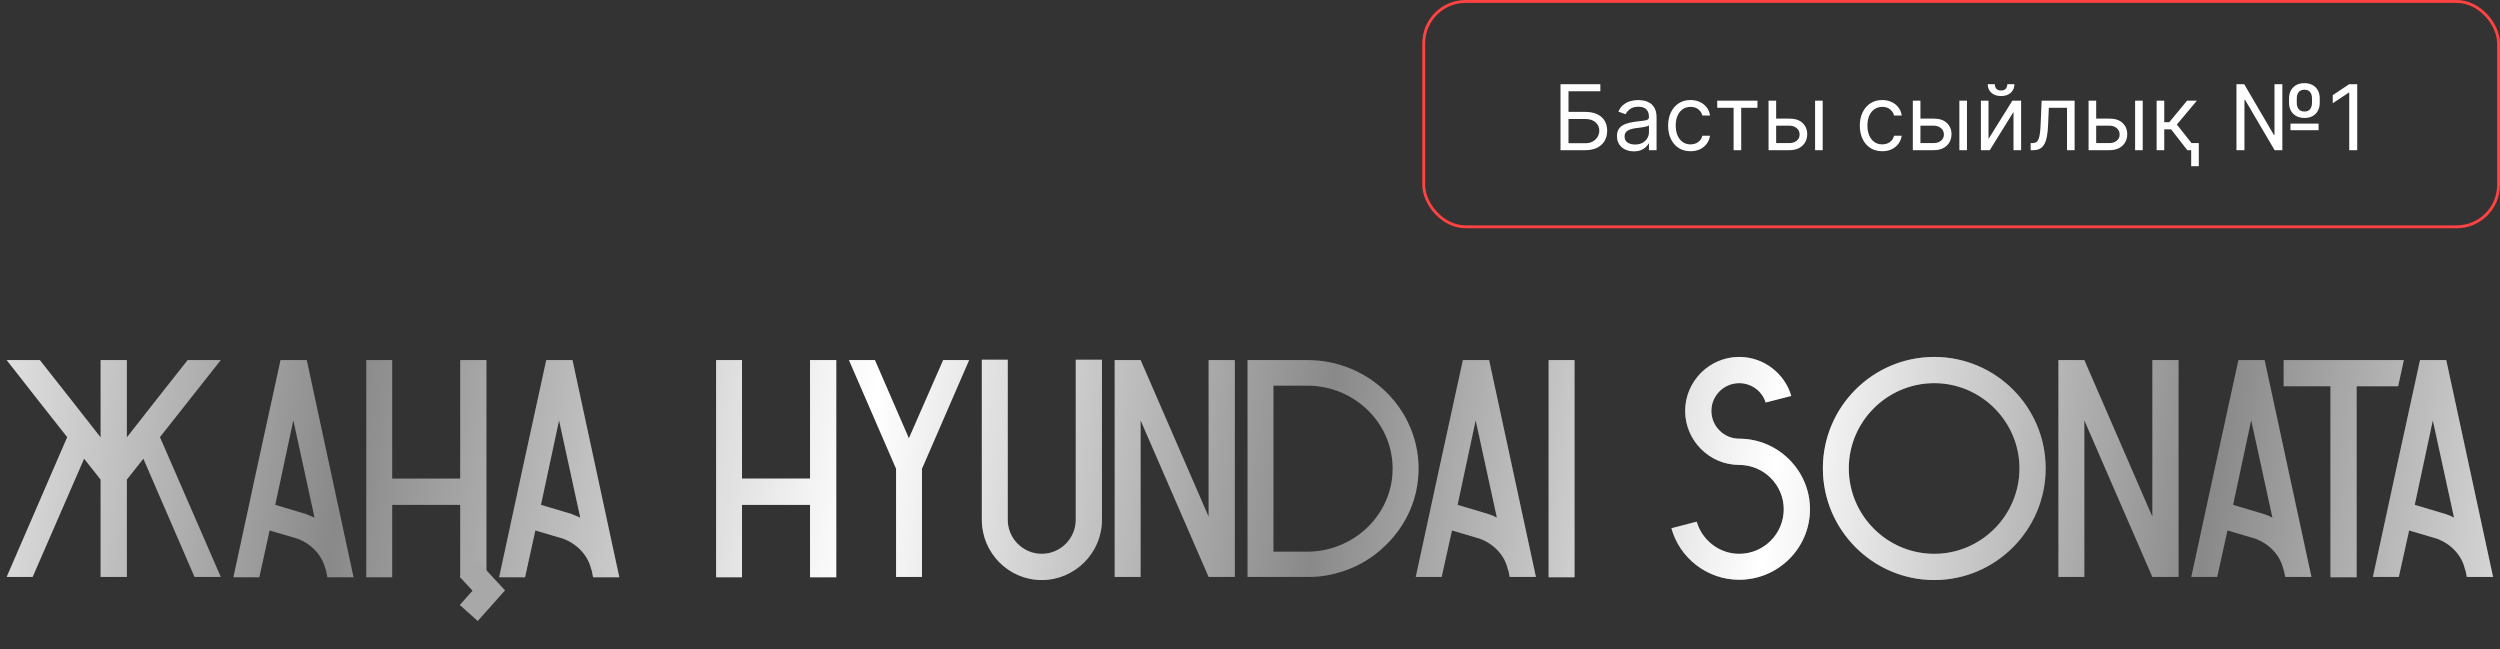 <?xml version="1.0" encoding="UTF-8"?> <svg xmlns="http://www.w3.org/2000/svg" width="624" height="162" viewBox="0 0 624 162" fill="none"><rect x="0" y="0" width="624" height="162" fill="#333333" stroke="none"/> <path d="M389.504 37.486V21.012H399.446V22.781H391.499V27.93H395.681C396.861 27.93 397.856 28.123 398.666 28.509C399.481 28.895 400.098 29.439 400.516 30.142C400.939 30.844 401.151 31.673 401.151 32.627C401.151 33.582 400.939 34.424 400.516 35.153C400.098 35.882 399.481 36.453 398.666 36.867C397.856 37.279 396.861 37.486 395.681 37.486H389.504ZM391.499 35.748H395.681C396.432 35.748 397.068 35.598 397.588 35.298C398.113 34.992 398.51 34.601 398.778 34.123C399.052 33.641 399.189 33.131 399.189 32.595C399.189 31.807 398.886 31.128 398.28 30.56C397.674 29.986 396.808 29.699 395.681 29.699H391.499V35.748ZM407.814 37.775C407.031 37.775 406.32 37.628 405.682 37.333C405.044 37.033 404.537 36.601 404.162 36.038C403.786 35.469 403.599 34.783 403.599 33.979C403.599 33.271 403.738 32.697 404.017 32.257C404.296 31.812 404.669 31.464 405.135 31.212C405.602 30.959 406.116 30.772 406.68 30.648C407.248 30.52 407.819 30.418 408.393 30.343C409.144 30.246 409.752 30.174 410.219 30.126C410.691 30.072 411.034 29.983 411.249 29.86C411.468 29.737 411.578 29.522 411.578 29.217V29.152C411.578 28.359 411.361 27.742 410.927 27.302C410.498 26.862 409.846 26.642 408.972 26.642C408.066 26.642 407.355 26.841 406.84 27.238C406.326 27.635 405.964 28.058 405.754 28.509L403.953 27.865C404.274 27.114 404.703 26.53 405.24 26.112C405.781 25.688 406.371 25.393 407.009 25.227C407.653 25.055 408.286 24.969 408.908 24.969C409.305 24.969 409.76 25.018 410.275 25.114C410.795 25.205 411.297 25.396 411.779 25.685C412.267 25.975 412.672 26.412 412.994 26.997C413.316 27.581 413.477 28.364 413.477 29.345V37.486H411.578V35.813H411.482C411.353 36.081 411.139 36.368 410.838 36.673C410.538 36.979 410.138 37.239 409.64 37.454C409.141 37.668 408.532 37.775 407.814 37.775ZM408.103 36.07C408.854 36.07 409.487 35.923 410.002 35.628C410.522 35.333 410.913 34.952 411.176 34.485C411.444 34.019 411.578 33.528 411.578 33.013V31.276C411.498 31.372 411.321 31.461 411.047 31.541C410.779 31.616 410.468 31.683 410.114 31.742C409.766 31.796 409.425 31.844 409.093 31.887C408.766 31.925 408.5 31.957 408.296 31.984C407.803 32.048 407.342 32.153 406.913 32.297C406.489 32.437 406.146 32.649 405.883 32.933C405.626 33.212 405.497 33.593 405.497 34.075C405.497 34.735 405.741 35.233 406.229 35.571C406.722 35.904 407.347 36.07 408.103 36.07ZM421.961 37.743C420.803 37.743 419.805 37.47 418.969 36.923C418.132 36.376 417.489 35.622 417.038 34.662C416.588 33.703 416.362 32.606 416.362 31.372C416.362 30.118 416.593 29.01 417.054 28.05C417.521 27.085 418.17 26.331 419.001 25.79C419.837 25.243 420.813 24.969 421.929 24.969C422.798 24.969 423.581 25.13 424.278 25.452C424.975 25.774 425.546 26.224 425.991 26.803C426.436 27.383 426.712 28.058 426.82 28.831H424.921C424.776 28.267 424.455 27.769 423.956 27.334C423.463 26.895 422.798 26.675 421.961 26.675C421.221 26.675 420.572 26.868 420.014 27.254C419.462 27.635 419.03 28.174 418.719 28.871C418.414 29.562 418.261 30.375 418.261 31.308C418.261 32.263 418.411 33.094 418.711 33.802C419.017 34.51 419.446 35.059 419.998 35.451C420.556 35.842 421.21 36.038 421.961 36.038C422.454 36.038 422.902 35.952 423.304 35.781C423.707 35.609 424.047 35.362 424.326 35.041C424.605 34.719 424.803 34.333 424.921 33.882H426.82C426.712 34.611 426.447 35.268 426.023 35.853C425.605 36.432 425.05 36.893 424.358 37.236C423.672 37.574 422.873 37.743 421.961 37.743ZM428.621 26.9V25.13H438.66V26.9H434.606V37.486H432.708V26.9H428.621ZM443.071 29.603H446.61C448.058 29.603 449.165 29.97 449.932 30.705C450.699 31.439 451.082 32.37 451.082 33.496C451.082 34.236 450.911 34.909 450.567 35.515C450.224 36.116 449.72 36.596 449.055 36.955C448.39 37.309 447.575 37.486 446.61 37.486H441.43V25.13H443.328V35.716H446.61C447.361 35.716 447.977 35.518 448.46 35.121C448.943 34.724 449.184 34.215 449.184 33.593C449.184 32.938 448.943 32.405 448.46 31.992C447.977 31.579 447.361 31.372 446.61 31.372H443.071V29.603ZM453.045 37.486V25.13H454.943V37.486H453.045ZM469.809 37.743C468.65 37.743 467.653 37.47 466.816 36.923C465.98 36.376 465.336 35.622 464.886 34.662C464.435 33.703 464.21 32.606 464.21 31.372C464.21 30.118 464.441 29.01 464.902 28.05C465.368 27.085 466.017 26.331 466.849 25.79C467.685 25.243 468.661 24.969 469.777 24.969C470.645 24.969 471.428 25.13 472.125 25.452C472.823 25.774 473.394 26.224 473.839 26.803C474.284 27.383 474.56 28.058 474.667 28.831H472.769C472.624 28.267 472.302 27.769 471.804 27.334C471.31 26.895 470.645 26.675 469.809 26.675C469.069 26.675 468.42 26.868 467.862 27.254C467.31 27.635 466.878 28.174 466.567 28.871C466.261 29.562 466.108 30.375 466.108 31.308C466.108 32.263 466.259 33.094 466.559 33.802C466.865 34.51 467.294 35.059 467.846 35.451C468.404 35.842 469.058 36.038 469.809 36.038C470.302 36.038 470.75 35.952 471.152 35.781C471.554 35.609 471.895 35.362 472.174 35.041C472.453 34.719 472.651 34.333 472.769 33.882H474.667C474.56 34.611 474.295 35.268 473.871 35.853C473.453 36.432 472.898 36.893 472.206 37.236C471.519 37.574 470.72 37.743 469.809 37.743ZM479.083 29.603H482.623C484.071 29.603 485.178 29.97 485.945 30.705C486.712 31.439 487.095 32.37 487.095 33.496C487.095 34.236 486.924 34.909 486.58 35.515C486.237 36.116 485.733 36.596 485.068 36.955C484.403 37.309 483.588 37.486 482.623 37.486H477.442V25.13H479.341V35.716H482.623C483.374 35.716 483.99 35.518 484.473 35.121C484.956 34.724 485.197 34.215 485.197 33.593C485.197 32.938 484.956 32.405 484.473 31.992C483.99 31.579 483.374 31.372 482.623 31.372H479.083V29.603ZM489.058 37.486V25.13H490.956V37.486H489.058ZM496.33 34.687L502.282 25.13H504.47V37.486H502.572V27.93L496.651 37.486H494.431V25.13H496.33V34.687ZM501.027 21.012H502.797C502.797 21.881 502.497 22.591 501.896 23.143C501.296 23.696 500.48 23.972 499.451 23.972C498.437 23.972 497.63 23.696 497.03 23.143C496.434 22.591 496.137 21.881 496.137 21.012H497.906C497.906 21.43 498.022 21.797 498.252 22.114C498.488 22.43 498.888 22.588 499.451 22.588C500.014 22.588 500.416 22.43 500.657 22.114C500.904 21.797 501.027 21.43 501.027 21.012ZM506.853 37.486V35.716H507.304C507.674 35.716 507.982 35.644 508.229 35.499C508.475 35.349 508.674 35.089 508.824 34.719C508.98 34.343 509.098 33.823 509.178 33.158C509.264 32.488 509.325 31.635 509.363 30.6L509.588 25.13H517.825V37.486H515.927V26.9H511.39L511.197 31.308C511.154 32.322 511.063 33.215 510.924 33.987C510.789 34.754 510.583 35.397 510.304 35.917C510.031 36.437 509.666 36.829 509.21 37.092C508.754 37.355 508.183 37.486 507.497 37.486H506.853ZM522.949 29.603H526.489C527.937 29.603 529.044 29.97 529.811 30.705C530.578 31.439 530.961 32.37 530.961 33.496C530.961 34.236 530.789 34.909 530.446 35.515C530.103 36.116 529.599 36.596 528.934 36.955C528.269 37.309 527.454 37.486 526.489 37.486H521.308V25.13H523.207V35.716H526.489C527.239 35.716 527.856 35.518 528.339 35.121C528.821 34.724 529.063 34.215 529.063 33.593C529.063 32.938 528.821 32.405 528.339 31.992C527.856 31.579 527.239 31.372 526.489 31.372H522.949V29.603ZM532.924 37.486V25.13H534.822V37.486H532.924ZM538.297 37.486V25.13H540.196V30.504H541.45L545.891 25.13H548.336L543.349 31.083L548.4 37.486H545.955L541.901 32.273H540.196V37.486H538.297ZM548.819 35.716V41.476H546.92V35.716H548.819ZM558.22 37.486V21.012H560.151L567.551 33.657H567.712V21.012H569.675V37.486H567.744L560.376 24.937H560.215V37.486H558.22ZM571.702 32.499V30.858H578.716V32.499H571.702ZM575.209 29.442C574.415 29.442 573.729 29.284 573.15 28.967C572.576 28.651 572.131 28.208 571.814 27.64C571.503 27.072 571.348 26.407 571.348 25.645V24.551C571.348 23.79 571.503 23.125 571.814 22.556C572.126 21.988 572.568 21.545 573.142 21.229C573.716 20.913 574.394 20.754 575.177 20.754C575.971 20.754 576.652 20.913 577.22 21.229C577.794 21.545 578.234 21.988 578.539 22.556C578.85 23.125 579.006 23.79 579.006 24.551V25.645C579.006 26.407 578.853 27.072 578.547 27.64C578.242 28.208 577.805 28.651 577.236 28.967C576.668 29.284 575.992 29.442 575.209 29.442ZM575.209 27.833C575.836 27.833 576.303 27.635 576.609 27.238C576.92 26.836 577.075 26.305 577.075 25.645V24.551C577.075 23.908 576.92 23.387 576.609 22.991C576.298 22.594 575.82 22.395 575.177 22.395C574.533 22.395 574.056 22.594 573.745 22.991C573.434 23.387 573.278 23.908 573.278 24.551V25.645C573.278 26.305 573.434 26.836 573.745 27.238C574.061 27.635 574.549 27.833 575.209 27.833ZM588.365 21.012V37.486H586.37V23.103H586.274L582.252 25.774V23.747L586.37 21.012H588.365Z" fill="white"></path> <rect x="355.361" y="0.361" width="268.279" height="56.252" rx="10.457" stroke="#FF4242" stroke-width="0.721"></rect> <path d="M55.104 89.87H46.848C41.785 96.256 36.723 102.721 31.66 109.185V89.87H25.118V109.185C20.056 102.721 14.993 96.256 9.93 89.87H1.675C6.659 96.256 11.722 102.721 16.784 109.107L1.675 144H8.139L20.99 114.482L25.118 119.7V144H31.66V119.7L35.788 114.482L48.562 144H55.104L39.916 109.107C44.979 102.721 50.041 96.256 55.104 89.87ZM76.566 89.87H70.024C66.052 107.939 62.157 126.009 58.263 144.078H64.728L67.298 132.395L74.152 134.42C77.812 135.744 80.46 138.704 81.239 142.053L81.395 142.442L81.707 144.078H88.249C84.355 126.009 80.46 107.939 76.566 89.87ZM76.255 128.267L68.7 126.009C70.18 118.999 71.737 111.911 73.217 104.902C75.008 113.002 76.722 121.102 78.513 129.202C77.812 128.89 77.033 128.579 76.255 128.267ZM114.869 89.87V119.466H97.89V89.87H91.425V144.078H97.89V126.009H114.869V144.078H121.411V89.87H114.869ZM142.89 89.87H136.348C132.376 107.939 128.481 126.009 124.587 144.078H131.052L133.622 132.395L140.476 134.42C144.136 135.744 146.784 138.704 147.563 142.053L147.719 142.442L148.031 144.078H154.573C150.679 126.009 146.784 107.939 142.89 89.87ZM142.579 128.267L135.024 126.009C136.504 118.999 138.061 111.911 139.541 104.902C141.333 113.002 143.046 121.102 144.837 129.202C144.136 128.89 143.358 128.579 142.579 128.267ZM202.185 89.87V119.466H185.206V89.87H178.742V144.078H185.206V126.009H202.185V144.078H208.728V89.87H202.185ZM235.425 89.87L226.858 109.419L218.368 89.87H211.904L223.664 116.974V144H230.129V116.974L241.89 89.87H235.425ZM268.509 89.792V129.747C268.509 134.42 264.693 138.236 260.02 138.236C255.347 138.236 251.53 134.42 251.53 129.747V89.792H245.066V129.747C245.066 138.003 251.764 144.779 260.02 144.779C268.276 144.779 275.052 138.003 275.052 129.747V89.792H268.509ZM278.228 89.87V144H284.692V104.902L301.671 144H308.214V89.87H301.671V128.968L284.692 89.87H278.228ZM336.858 91.895C333.587 90.571 330.005 89.87 326.266 89.87H311.39V144H317.854H326.967C329.771 144 332.575 143.455 335.223 142.598C339.195 141.274 342.856 139.093 345.893 136.056C351.189 130.915 354.071 124.139 354.071 116.974C354.071 105.68 346.984 95.945 336.858 91.895ZM326.811 137.691C326.655 137.691 326.422 137.691 326.266 137.691C326.11 137.691 325.877 137.691 325.721 137.691H317.854V96.256H326.266C338.027 96.256 347.607 105.525 347.607 116.974C347.607 128.189 338.338 137.38 326.811 137.691ZM371.678 89.87H365.136C361.163 107.939 357.269 126.009 353.375 144H359.839L362.41 132.395L369.264 134.42C372.924 135.744 375.572 138.626 376.351 142.053L376.507 142.442L376.818 144H383.361C379.467 126.009 375.572 107.939 371.678 89.87ZM371.366 128.267L363.812 126.009C365.291 118.999 366.849 111.911 368.329 104.902C370.12 113.002 371.834 121.102 373.625 129.202C372.924 128.812 372.145 128.501 371.366 128.267ZM393.002 144.078V89.87H386.537V144.078H393.002ZM447.097 98.827C445.461 93.219 440.243 89.091 434.09 89.091C426.691 89.091 420.616 95.166 420.616 102.565C420.616 109.964 426.691 116.039 434.09 116.039C440.243 116.039 445.228 121.024 445.228 127.099C445.228 133.252 440.243 138.236 434.09 138.236C429.106 138.236 424.822 134.81 423.498 130.214L417.189 131.85C419.214 139.249 426.068 144.701 434.09 144.701C443.826 144.701 451.77 136.835 451.77 127.099C451.77 117.441 443.826 109.497 434.09 109.497C430.274 109.497 427.158 106.381 427.158 102.565C427.158 98.749 430.274 95.633 434.09 95.633C437.206 95.633 439.854 97.658 440.71 100.462L447.097 98.827ZM510.601 116.896C510.601 101.553 498.139 89.091 482.796 89.091C467.452 89.091 454.991 101.553 454.991 116.896C454.991 132.239 467.452 144.779 482.796 144.779C498.139 144.779 510.601 132.239 510.601 116.896ZM504.058 116.896C504.058 128.657 494.479 138.236 482.796 138.236C471.035 138.236 461.455 128.657 461.455 116.896C461.455 105.213 471.035 95.633 482.796 95.633C494.479 95.633 504.058 105.213 504.058 116.896ZM513.785 89.87V144H520.249V104.902L537.228 144H543.771V89.87H537.228V128.968L520.249 89.87H513.785ZM565.25 89.87H558.708C554.736 107.939 550.841 126.009 546.947 144H553.412L555.982 132.395L562.836 134.42C566.496 135.744 569.144 138.626 569.923 142.053L570.079 142.442L570.39 144H576.933C573.039 126.009 569.144 107.939 565.25 89.87ZM564.939 128.267L557.384 126.009C558.863 118.999 560.421 111.911 561.901 104.902C563.692 113.002 565.406 121.102 567.197 129.202C566.496 128.812 565.717 128.501 564.939 128.267ZM569.993 89.87V96.412H581.676V144.078H588.218V96.412H598.577C599.044 94.231 599.512 92.051 599.979 89.948V89.87H569.993ZM610.582 89.87H604.039C600.067 107.939 596.173 126.009 592.279 144H598.743L601.313 132.395L608.167 134.42C611.828 135.744 614.476 138.626 615.255 142.053L615.411 142.442L615.722 144H622.264C618.37 126.009 614.476 107.939 610.582 89.87ZM610.27 128.267L602.715 126.009C604.195 118.999 605.753 111.911 607.233 104.902C609.024 113.002 610.737 121.102 612.529 129.202C611.828 128.812 611.049 128.501 610.27 128.267Z" fill="#898989"></path> <path d="M55.104 89.87H46.848C41.785 96.256 36.723 102.721 31.66 109.185V89.87H25.118V109.185C20.056 102.721 14.993 96.256 9.93 89.87H1.675C6.659 96.256 11.722 102.721 16.784 109.107L1.675 144H8.139L20.99 114.482L25.118 119.7V144H31.66V119.7L35.788 114.482L48.562 144H55.104L39.916 109.107C44.979 102.721 50.041 96.256 55.104 89.87ZM76.566 89.87H70.024C66.052 107.939 62.157 126.009 58.263 144.078H64.728L67.298 132.395L74.152 134.42C77.812 135.744 80.46 138.704 81.239 142.053L81.395 142.442L81.707 144.078H88.249C84.355 126.009 80.46 107.939 76.566 89.87ZM76.255 128.267L68.7 126.009C70.18 118.999 71.737 111.911 73.217 104.902C75.008 113.002 76.722 121.102 78.513 129.202C77.812 128.89 77.033 128.579 76.255 128.267ZM114.869 89.87V119.466H97.89V89.87H91.425V144.078H97.89V126.009H114.869V144.078H121.411V89.87H114.869ZM142.89 89.87H136.348C132.376 107.939 128.481 126.009 124.587 144.078H131.052L133.622 132.395L140.476 134.42C144.136 135.744 146.784 138.704 147.563 142.053L147.719 142.442L148.031 144.078H154.573C150.679 126.009 146.784 107.939 142.89 89.87ZM142.579 128.267L135.024 126.009C136.504 118.999 138.061 111.911 139.541 104.902C141.333 113.002 143.046 121.102 144.837 129.202C144.136 128.89 143.358 128.579 142.579 128.267ZM202.185 89.87V119.466H185.206V89.87H178.742V144.078H185.206V126.009H202.185V144.078H208.728V89.87H202.185ZM235.425 89.87L226.858 109.419L218.368 89.87H211.904L223.664 116.974V144H230.129V116.974L241.89 89.87H235.425ZM268.509 89.792V129.747C268.509 134.42 264.693 138.236 260.02 138.236C255.347 138.236 251.53 134.42 251.53 129.747V89.792H245.066V129.747C245.066 138.003 251.764 144.779 260.02 144.779C268.276 144.779 275.052 138.003 275.052 129.747V89.792H268.509ZM278.228 89.87V144H284.692V104.902L301.671 144H308.214V89.87H301.671V128.968L284.692 89.87H278.228ZM336.858 91.895C333.587 90.571 330.005 89.87 326.266 89.87H311.39V144H317.854H326.967C329.771 144 332.575 143.455 335.223 142.598C339.195 141.274 342.856 139.093 345.893 136.056C351.189 130.915 354.071 124.139 354.071 116.974C354.071 105.68 346.984 95.945 336.858 91.895ZM326.811 137.691C326.655 137.691 326.422 137.691 326.266 137.691C326.11 137.691 325.877 137.691 325.721 137.691H317.854V96.256H326.266C338.027 96.256 347.607 105.525 347.607 116.974C347.607 128.189 338.338 137.38 326.811 137.691ZM371.678 89.87H365.136C361.163 107.939 357.269 126.009 353.375 144H359.839L362.41 132.395L369.264 134.42C372.924 135.744 375.572 138.626 376.351 142.053L376.507 142.442L376.818 144H383.361C379.467 126.009 375.572 107.939 371.678 89.87ZM371.366 128.267L363.812 126.009C365.291 118.999 366.849 111.911 368.329 104.902C370.12 113.002 371.834 121.102 373.625 129.202C372.924 128.812 372.145 128.501 371.366 128.267ZM393.002 144.078V89.87H386.537V144.078H393.002ZM447.097 98.827C445.461 93.219 440.243 89.091 434.09 89.091C426.691 89.091 420.616 95.166 420.616 102.565C420.616 109.964 426.691 116.039 434.09 116.039C440.243 116.039 445.228 121.024 445.228 127.099C445.228 133.252 440.243 138.236 434.09 138.236C429.106 138.236 424.822 134.81 423.498 130.214L417.189 131.85C419.214 139.249 426.068 144.701 434.09 144.701C443.826 144.701 451.77 136.835 451.77 127.099C451.77 117.441 443.826 109.497 434.09 109.497C430.274 109.497 427.158 106.381 427.158 102.565C427.158 98.749 430.274 95.633 434.09 95.633C437.206 95.633 439.854 97.658 440.71 100.462L447.097 98.827ZM510.601 116.896C510.601 101.553 498.139 89.091 482.796 89.091C467.452 89.091 454.991 101.553 454.991 116.896C454.991 132.239 467.452 144.779 482.796 144.779C498.139 144.779 510.601 132.239 510.601 116.896ZM504.058 116.896C504.058 128.657 494.479 138.236 482.796 138.236C471.035 138.236 461.455 128.657 461.455 116.896C461.455 105.213 471.035 95.633 482.796 95.633C494.479 95.633 504.058 105.213 504.058 116.896ZM513.785 89.87V144H520.249V104.902L537.228 144H543.771V89.87H537.228V128.968L520.249 89.87H513.785ZM565.25 89.87H558.708C554.736 107.939 550.841 126.009 546.947 144H553.412L555.982 132.395L562.836 134.42C566.496 135.744 569.144 138.626 569.923 142.053L570.079 142.442L570.39 144H576.933C573.039 126.009 569.144 107.939 565.25 89.87ZM564.939 128.267L557.384 126.009C558.863 118.999 560.421 111.911 561.901 104.902C563.692 113.002 565.406 121.102 567.197 129.202C566.496 128.812 565.717 128.501 564.939 128.267ZM569.993 89.87V96.412H581.676V144.078H588.218V96.412H598.577C599.044 94.231 599.512 92.051 599.979 89.948V89.87H569.993ZM610.582 89.87H604.039C600.067 107.939 596.173 126.009 592.279 144H598.743L601.313 132.395L608.167 134.42C611.828 135.744 614.476 138.626 615.255 142.053L615.411 142.442L615.722 144H622.264C618.37 126.009 614.476 107.939 610.582 89.87ZM610.27 128.267L602.715 126.009C604.195 118.999 605.753 111.911 607.233 104.902C609.024 113.002 610.737 121.102 612.529 129.202C611.828 128.812 611.049 128.501 610.27 128.267Z" fill="url(#paint0_linear_579_319)"></path> <path d="M117 142L122 147.4L117 153" stroke="#A8A8A8" stroke-width="6"></path> <defs> <linearGradient id="paint0_linear_579_319" x1="-29.017" y1="79" x2="660.32" y2="170.354" gradientUnits="userSpaceOnUse"> <stop stop-color="white"></stop> <stop offset="0.17" stop-color="white" stop-opacity="0"></stop> <stop offset="0.357" stop-color="white"></stop> <stop offset="0.519" stop-color="white" stop-opacity="0"></stop> <stop offset="0.68" stop-color="white"></stop> <stop offset="0.836" stop-color="white" stop-opacity="0"></stop> <stop offset="1" stop-color="white"></stop> </linearGradient> </defs> </svg> 